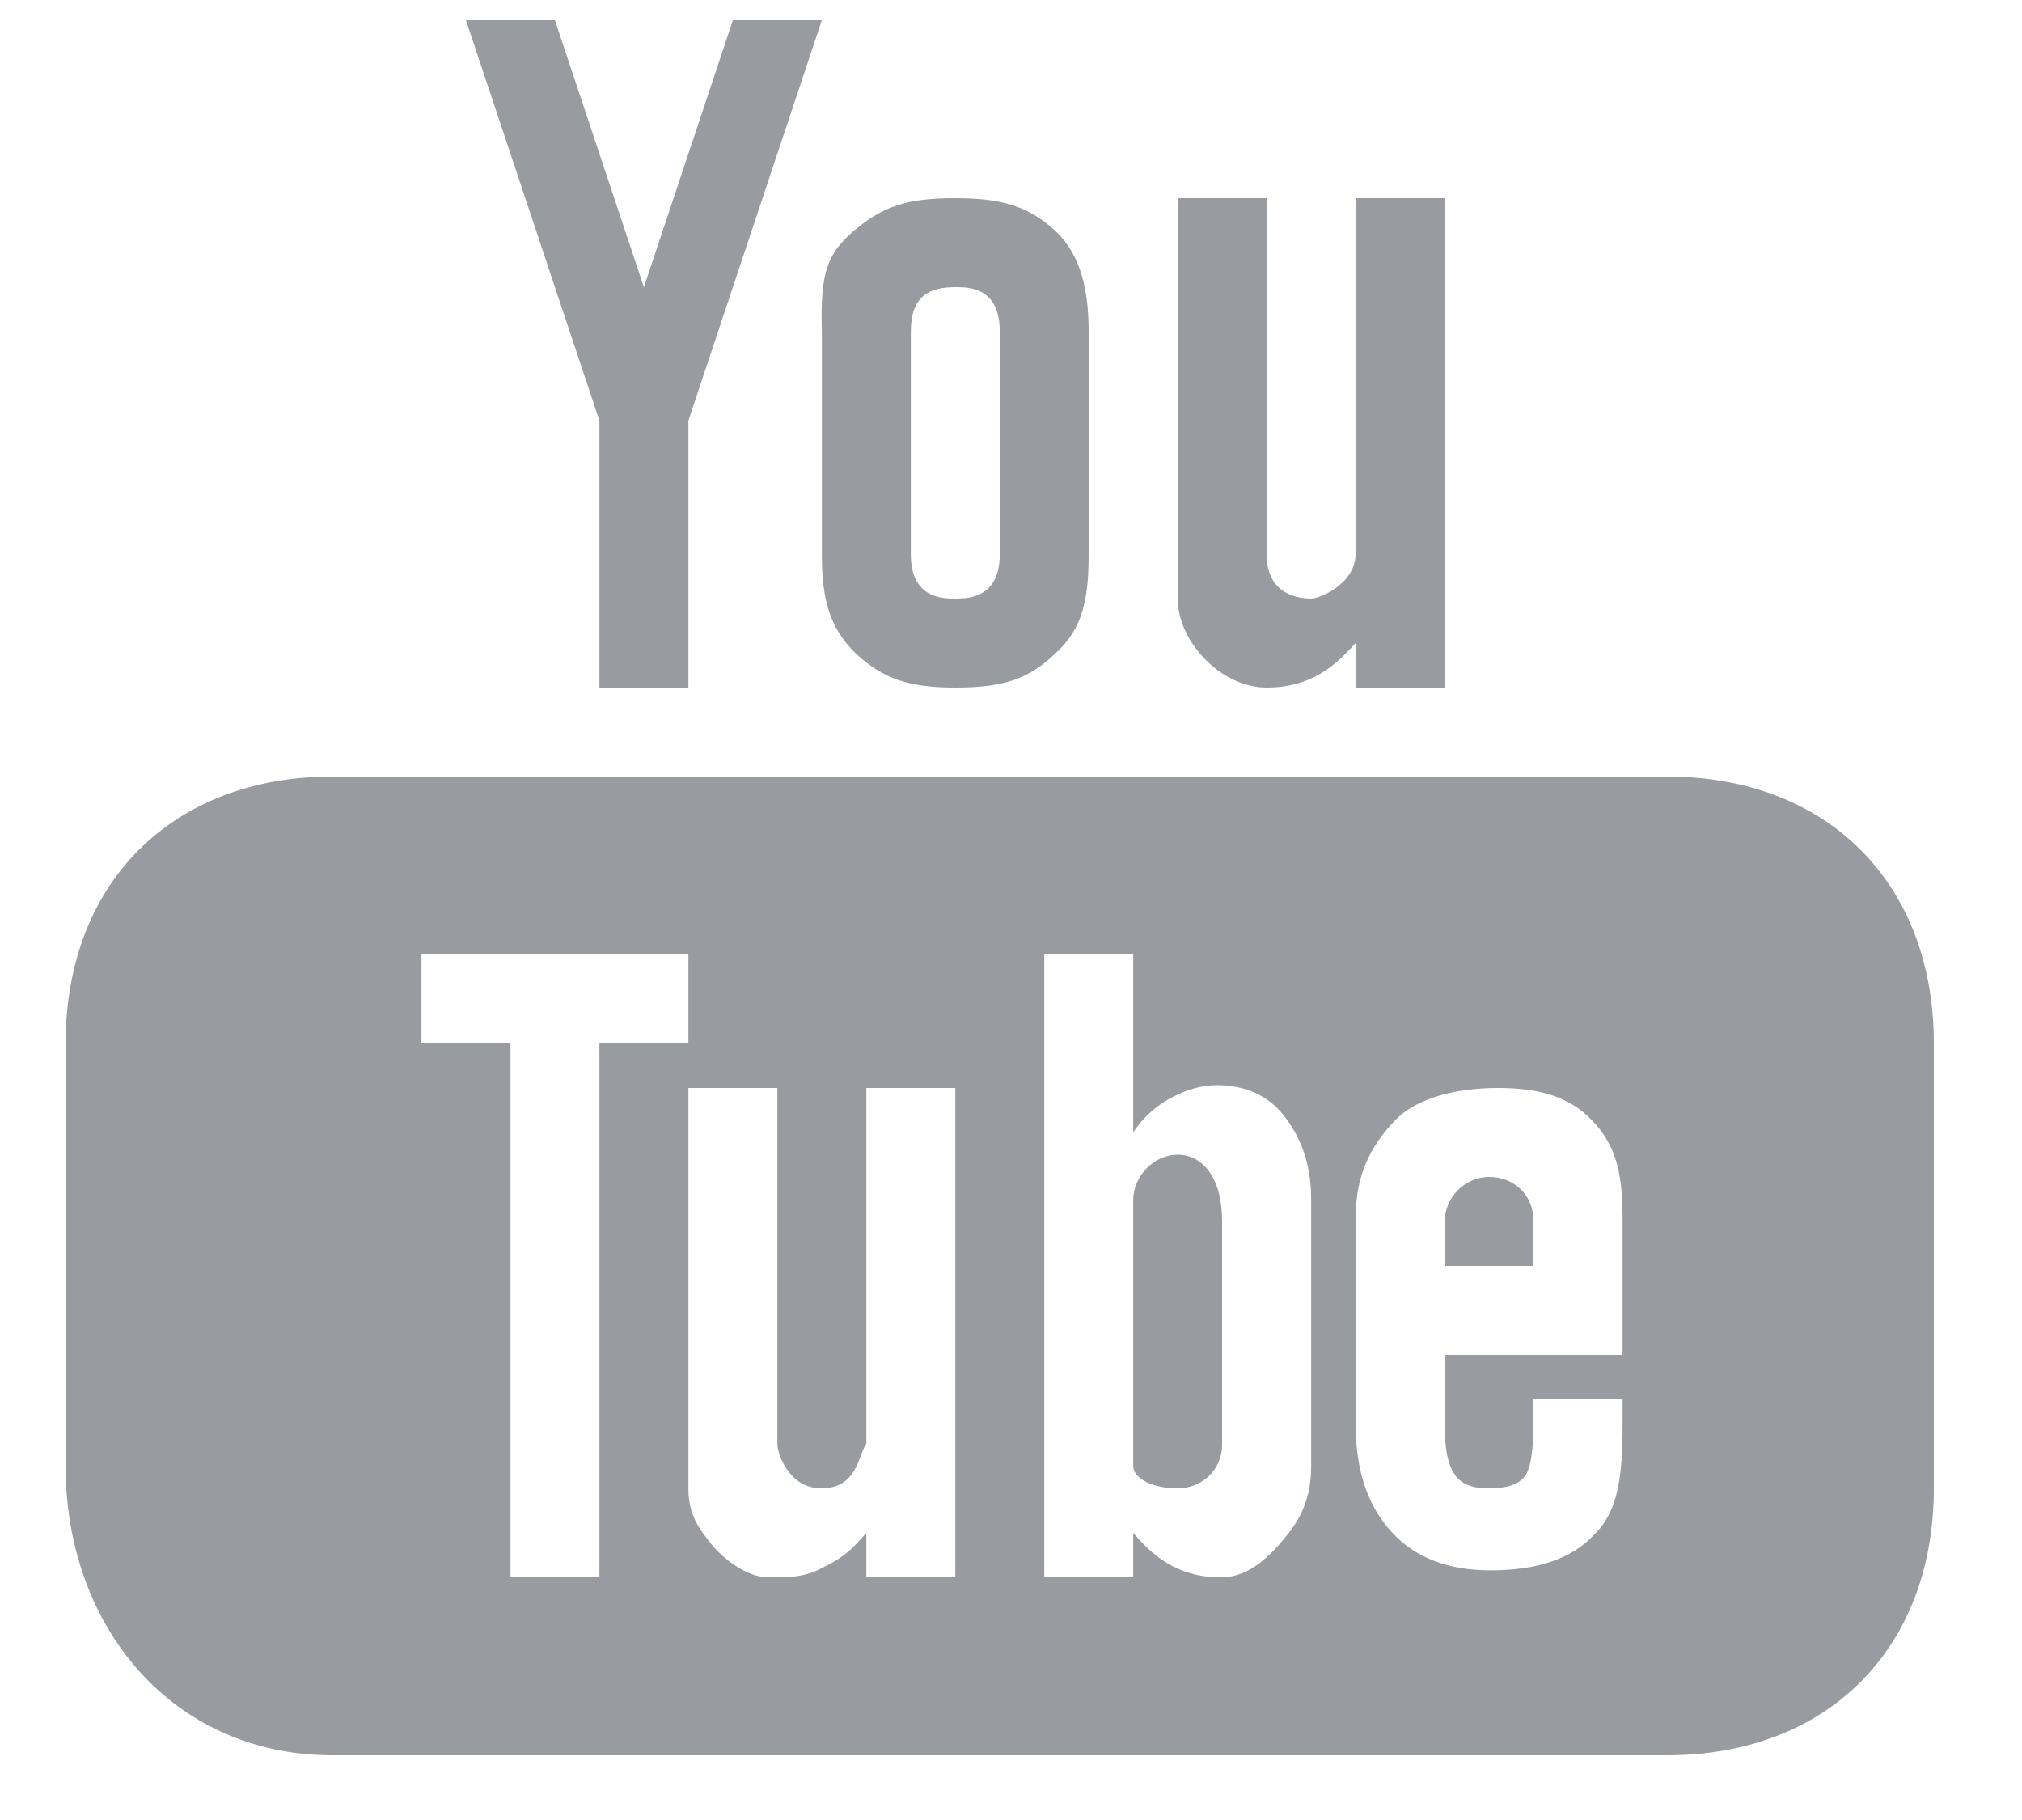 <svg width="20" height="18" viewBox="0 0 20 18" fill="none" xmlns="http://www.w3.org/2000/svg">
<path fill-rule="evenodd" clip-rule="evenodd" d="M4.609 0.2L5.929 4.16V6.8H6.809V4.16L8.129 0.2H7.249L6.369 2.84L5.489 0.2H4.609ZM9.449 1.96C8.979 1.96 8.749 2.034 8.462 2.269C8.187 2.501 8.111 2.68 8.129 3.28V5.48C8.129 5.918 8.201 6.207 8.465 6.463C8.74 6.719 9 6.8 9.449 6.8C9.918 6.8 10.174 6.719 10.438 6.463C10.713 6.217 10.768 5.918 10.768 5.48V3.28C10.768 2.892 10.7 2.524 10.433 2.278C10.158 2.025 9.875 1.96 9.449 1.96ZM11.649 1.96V5.92C11.649 6.348 12.08 6.8 12.528 6.8C12.977 6.8 13.214 6.575 13.409 6.36V6.8H14.289V1.96H13.409V5.48C13.403 5.781 13.049 5.92 12.969 5.92C12.877 5.92 12.528 5.901 12.528 5.48V1.96H11.649ZM9.449 2.84C9.581 2.84 9.889 2.838 9.889 3.28V5.48C9.889 5.906 9.591 5.92 9.449 5.92C9.316 5.92 9.009 5.915 9.009 5.48V3.28C9.009 2.921 9.199 2.84 9.449 2.84ZM3.289 7.68C1.707 7.68 0.649 8.728 0.649 10.32V14.5C0.649 16.091 1.707 17.36 3.289 17.36H16.488C18.07 17.36 19.128 16.311 19.128 14.72V10.32C19.128 8.728 18.07 7.68 16.488 7.68H3.289ZM4.169 9.44H6.809V10.32H5.929V15.6H5.049V10.32H4.169V9.44ZM10.329 9.44H11.209V11.2C11.31 11.042 11.461 10.916 11.606 10.846C11.746 10.774 11.889 10.732 12.034 10.732C12.319 10.732 12.542 10.836 12.695 11.028C12.848 11.222 12.969 11.48 12.969 11.86V14.5C12.969 14.826 12.858 15.029 12.714 15.203C12.573 15.377 12.362 15.597 12.088 15.6C11.626 15.605 11.379 15.358 11.209 15.16V15.6H10.329V9.44ZM6.809 10.76H7.689V14.28C7.689 14.381 7.807 14.723 8.129 14.72C8.486 14.716 8.489 14.383 8.569 14.28V10.76H9.449V15.6H8.569V15.16C8.405 15.352 8.321 15.413 8.137 15.504C7.955 15.607 7.769 15.6 7.597 15.6C7.384 15.6 7.142 15.408 7.029 15.263C6.927 15.131 6.809 14.995 6.809 14.72V10.76ZM14.816 10.76C15.234 10.76 15.528 10.849 15.749 11.083C15.976 11.317 16.049 11.59 16.049 12.03V13.4H14.289V14.081C14.289 14.326 14.321 14.483 14.385 14.576C14.445 14.677 14.567 14.722 14.729 14.72C14.907 14.718 15.021 14.682 15.081 14.601C15.143 14.529 15.168 14.325 15.168 14.06V13.84H16.049V14.101C16.049 14.581 16.011 14.938 15.774 15.172C15.55 15.418 15.201 15.531 14.744 15.531C14.326 15.531 14 15.408 13.766 15.153C13.532 14.899 13.41 14.55 13.41 14.101V12.03C13.41 11.631 13.55 11.336 13.806 11.073C14.012 10.861 14.399 10.76 14.816 10.76ZM11.649 11.42C11.406 11.42 11.212 11.638 11.209 11.86V14.5C11.212 14.627 11.406 14.72 11.649 14.72C11.891 14.72 12.088 14.533 12.088 14.29V12.08C12.088 11.64 11.891 11.42 11.649 11.42ZM14.729 11.64C14.486 11.64 14.292 11.845 14.289 12.08V12.52H15.168V12.08C15.168 11.81 14.971 11.64 14.729 11.64Z" fill="#989BA0"/>
</svg>
